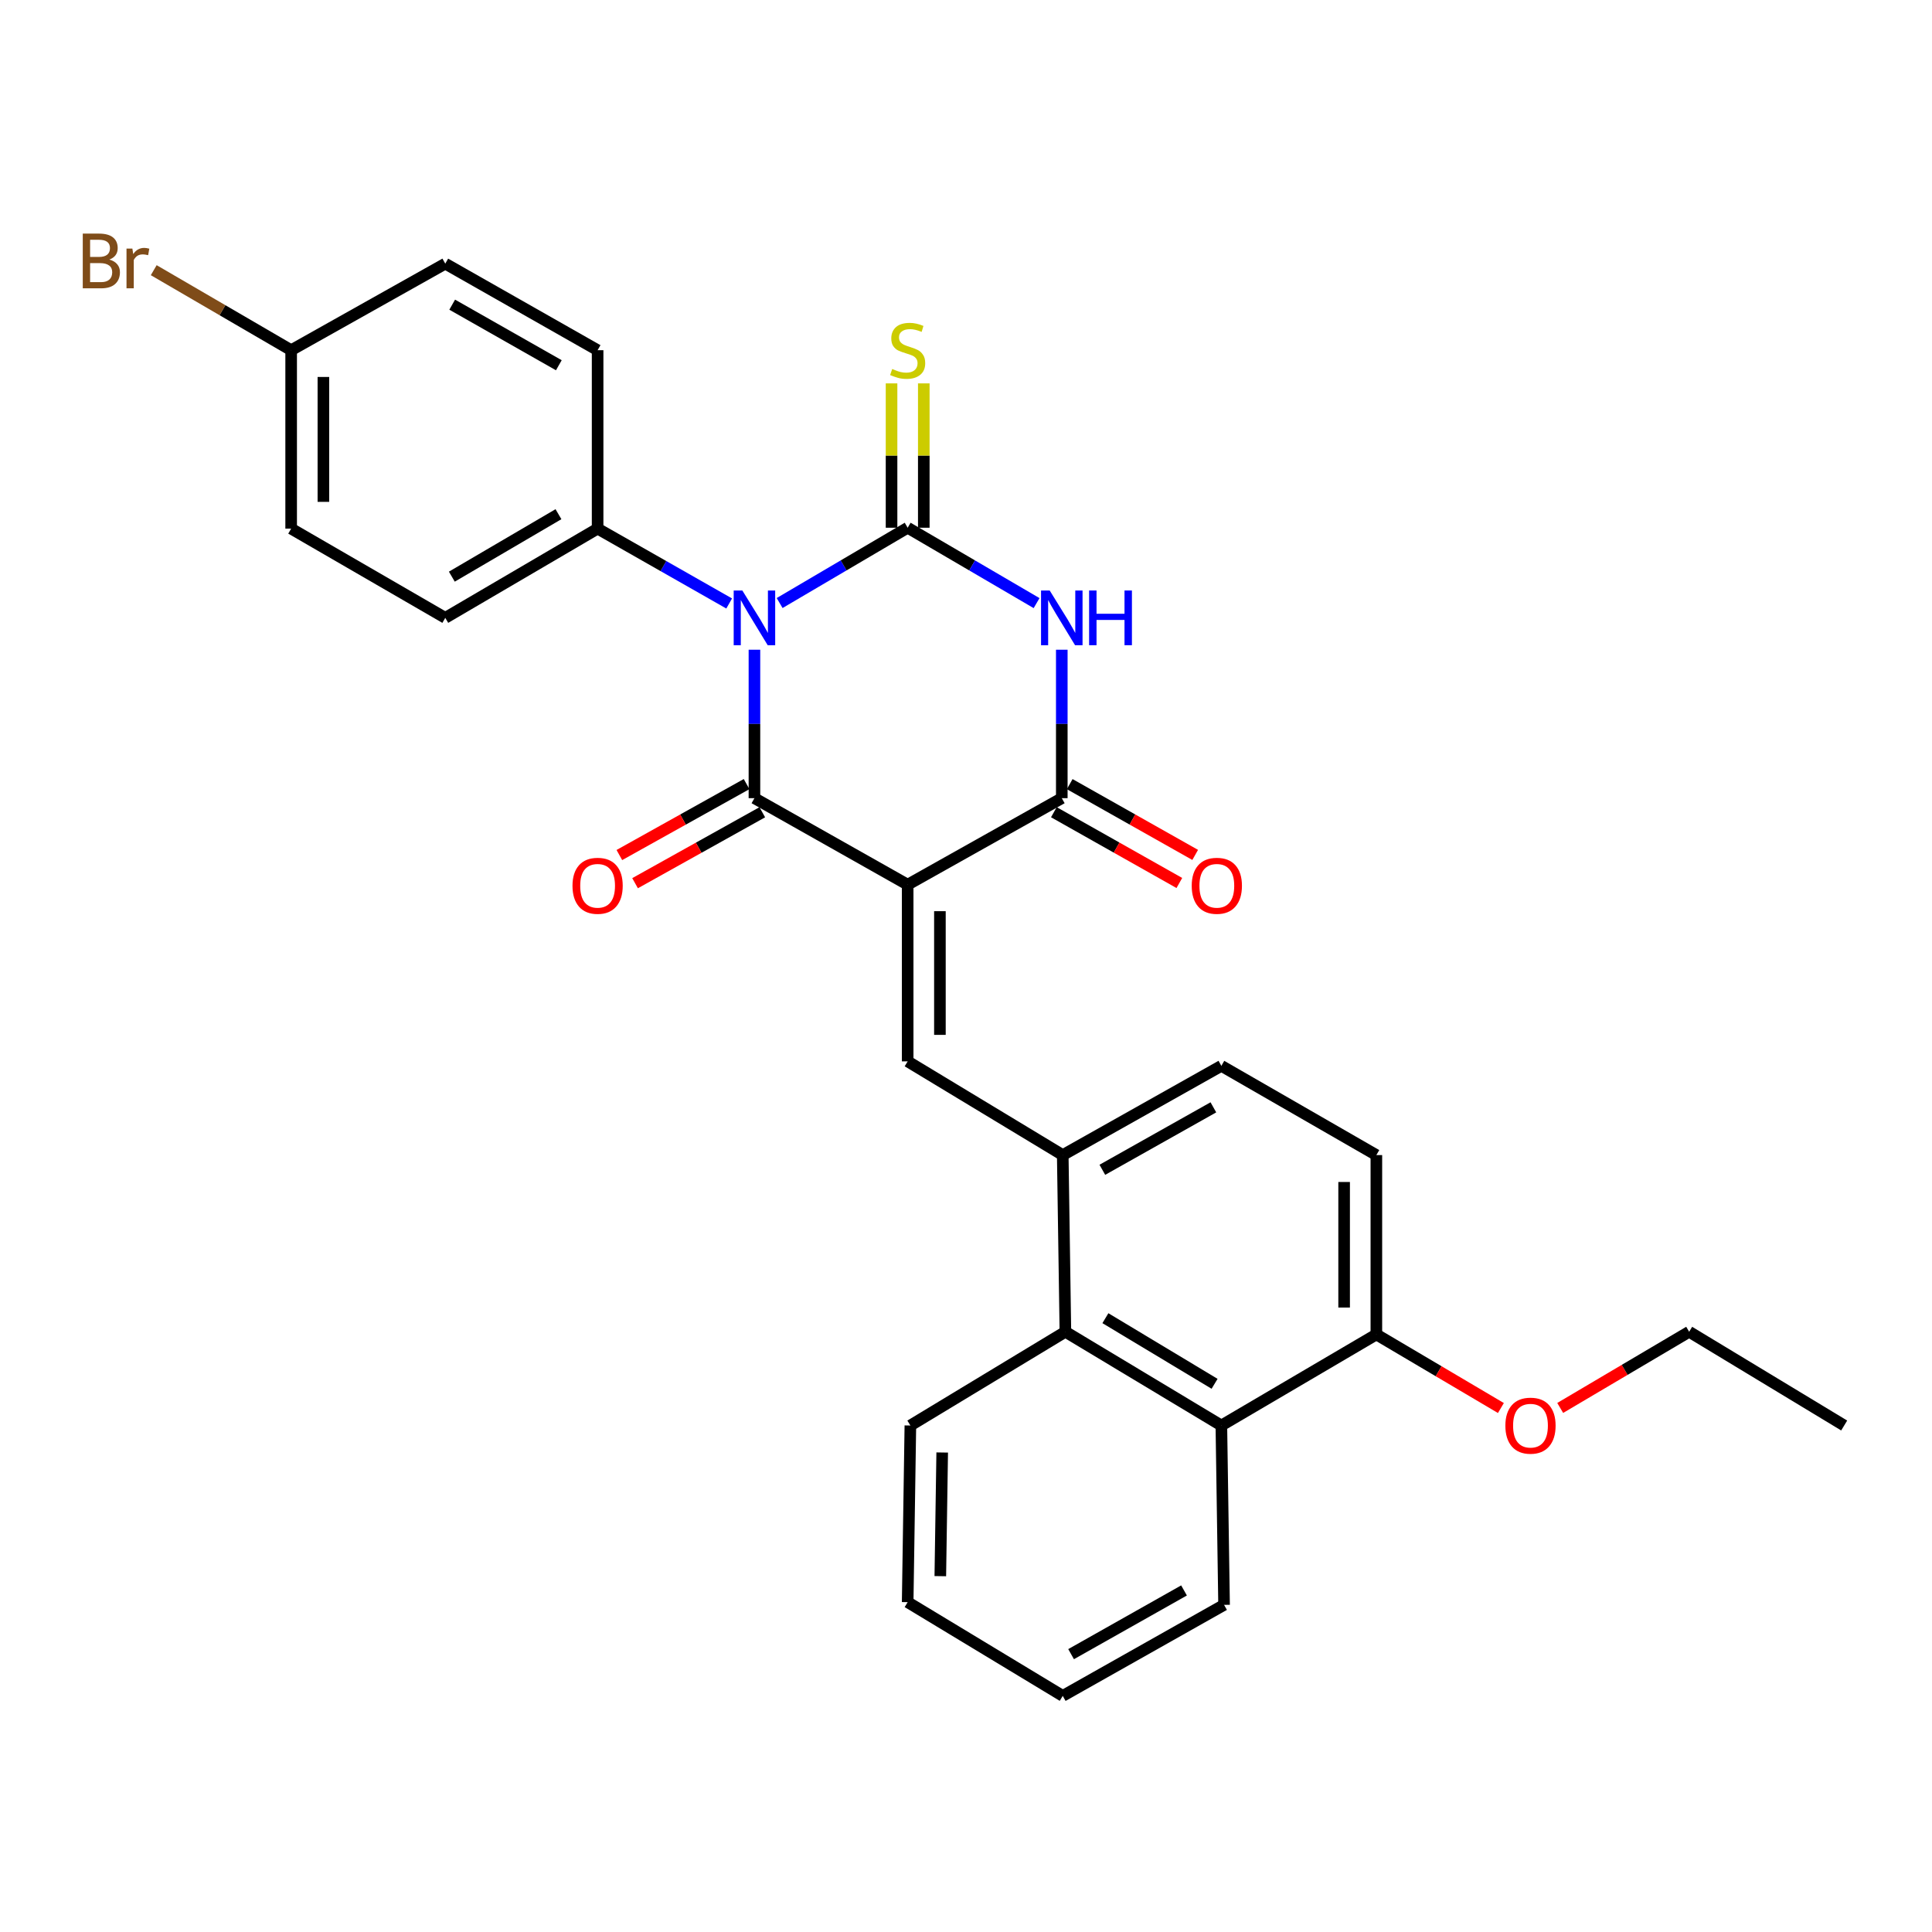 <?xml version='1.0' encoding='iso-8859-1'?>
<svg version='1.1' baseProfile='full'
              xmlns='http://www.w3.org/2000/svg'
                      xmlns:rdkit='http://www.rdkit.org/xml'
                      xmlns:xlink='http://www.w3.org/1999/xlink'
                  xml:space='preserve'
width='1000px' height='1000px' viewBox='0 0 1000 1000'>
<!-- END OF HEADER -->
<rect style='opacity:1.0;fill:#FFFFFF;stroke:none' width='1000' height='1000' x='0' y='0'> </rect>
<path class='bond-1' d='M 403.537,312.132 L 436.672,292.642' style='fill:none;fill-rule:evenodd;stroke:#0000FF;stroke-width:6px;stroke-linecap:butt;stroke-linejoin:miter;stroke-opacity:1' />
<path class='bond-1' d='M 436.672,292.642 L 469.807,273.152' style='fill:none;fill-rule:evenodd;stroke:#000000;stroke-width:6px;stroke-linecap:butt;stroke-linejoin:miter;stroke-opacity:1' />
<path class='bond-2' d='M 390.496,336.296 L 390.496,374.713' style='fill:none;fill-rule:evenodd;stroke:#0000FF;stroke-width:6px;stroke-linecap:butt;stroke-linejoin:miter;stroke-opacity:1' />
<path class='bond-2' d='M 390.496,374.713 L 390.496,413.131' style='fill:none;fill-rule:evenodd;stroke:#000000;stroke-width:6px;stroke-linecap:butt;stroke-linejoin:miter;stroke-opacity:1' />
<path class='bond-8' d='M 377.421,312.363 L 343.372,292.989' style='fill:none;fill-rule:evenodd;stroke:#0000FF;stroke-width:6px;stroke-linecap:butt;stroke-linejoin:miter;stroke-opacity:1' />
<path class='bond-8' d='M 343.372,292.989 L 309.322,273.616' style='fill:none;fill-rule:evenodd;stroke:#000000;stroke-width:6px;stroke-linecap:butt;stroke-linejoin:miter;stroke-opacity:1' />
<path class='bond-0' d='M 469.807,457.908 L 390.496,413.131' style='fill:none;fill-rule:evenodd;stroke:#000000;stroke-width:6px;stroke-linecap:butt;stroke-linejoin:miter;stroke-opacity:1' />
<path class='bond-4' d='M 469.807,457.908 L 549.582,413.131' style='fill:none;fill-rule:evenodd;stroke:#000000;stroke-width:6px;stroke-linecap:butt;stroke-linejoin:miter;stroke-opacity:1' />
<path class='bond-5' d='M 469.807,457.908 L 469.807,549.364' style='fill:none;fill-rule:evenodd;stroke:#000000;stroke-width:6px;stroke-linecap:butt;stroke-linejoin:miter;stroke-opacity:1' />
<path class='bond-5' d='M 486.495,471.627 L 486.495,535.646' style='fill:none;fill-rule:evenodd;stroke:#000000;stroke-width:6px;stroke-linecap:butt;stroke-linejoin:miter;stroke-opacity:1' />
<path class='bond-3' d='M 469.807,273.152 L 503.169,292.661' style='fill:none;fill-rule:evenodd;stroke:#000000;stroke-width:6px;stroke-linecap:butt;stroke-linejoin:miter;stroke-opacity:1' />
<path class='bond-3' d='M 503.169,292.661 L 536.531,312.171' style='fill:none;fill-rule:evenodd;stroke:#0000FF;stroke-width:6px;stroke-linecap:butt;stroke-linejoin:miter;stroke-opacity:1' />
<path class='bond-9' d='M 478.151,273.152 L 478.151,235.795' style='fill:none;fill-rule:evenodd;stroke:#000000;stroke-width:6px;stroke-linecap:butt;stroke-linejoin:miter;stroke-opacity:1' />
<path class='bond-9' d='M 478.151,235.795 L 478.151,198.438' style='fill:none;fill-rule:evenodd;stroke:#CCCC00;stroke-width:6px;stroke-linecap:butt;stroke-linejoin:miter;stroke-opacity:1' />
<path class='bond-9' d='M 461.464,273.152 L 461.464,235.795' style='fill:none;fill-rule:evenodd;stroke:#000000;stroke-width:6px;stroke-linecap:butt;stroke-linejoin:miter;stroke-opacity:1' />
<path class='bond-9' d='M 461.464,235.795 L 461.464,198.438' style='fill:none;fill-rule:evenodd;stroke:#CCCC00;stroke-width:6px;stroke-linecap:butt;stroke-linejoin:miter;stroke-opacity:1' />
<path class='bond-11' d='M 386.432,405.844 L 353.507,424.205' style='fill:none;fill-rule:evenodd;stroke:#000000;stroke-width:6px;stroke-linecap:butt;stroke-linejoin:miter;stroke-opacity:1' />
<path class='bond-11' d='M 353.507,424.205 L 320.582,442.567' style='fill:none;fill-rule:evenodd;stroke:#FF0000;stroke-width:6px;stroke-linecap:butt;stroke-linejoin:miter;stroke-opacity:1' />
<path class='bond-11' d='M 394.56,420.418 L 361.635,438.78' style='fill:none;fill-rule:evenodd;stroke:#000000;stroke-width:6px;stroke-linecap:butt;stroke-linejoin:miter;stroke-opacity:1' />
<path class='bond-11' d='M 361.635,438.78 L 328.709,457.141' style='fill:none;fill-rule:evenodd;stroke:#FF0000;stroke-width:6px;stroke-linecap:butt;stroke-linejoin:miter;stroke-opacity:1' />
<path class='bond-30' d='M 549.582,336.296 L 549.582,374.713' style='fill:none;fill-rule:evenodd;stroke:#0000FF;stroke-width:6px;stroke-linecap:butt;stroke-linejoin:miter;stroke-opacity:1' />
<path class='bond-30' d='M 549.582,374.713 L 549.582,413.131' style='fill:none;fill-rule:evenodd;stroke:#000000;stroke-width:6px;stroke-linecap:butt;stroke-linejoin:miter;stroke-opacity:1' />
<path class='bond-12' d='M 545.482,420.398 L 577.954,438.716' style='fill:none;fill-rule:evenodd;stroke:#000000;stroke-width:6px;stroke-linecap:butt;stroke-linejoin:miter;stroke-opacity:1' />
<path class='bond-12' d='M 577.954,438.716 L 610.426,457.034' style='fill:none;fill-rule:evenodd;stroke:#FF0000;stroke-width:6px;stroke-linecap:butt;stroke-linejoin:miter;stroke-opacity:1' />
<path class='bond-12' d='M 553.681,405.864 L 586.153,424.182' style='fill:none;fill-rule:evenodd;stroke:#000000;stroke-width:6px;stroke-linecap:butt;stroke-linejoin:miter;stroke-opacity:1' />
<path class='bond-12' d='M 586.153,424.182 L 618.625,442.5' style='fill:none;fill-rule:evenodd;stroke:#FF0000;stroke-width:6px;stroke-linecap:butt;stroke-linejoin:miter;stroke-opacity:1' />
<path class='bond-6' d='M 469.807,549.364 L 550.073,597.868' style='fill:none;fill-rule:evenodd;stroke:#000000;stroke-width:6px;stroke-linecap:butt;stroke-linejoin:miter;stroke-opacity:1' />
<path class='bond-7' d='M 550.073,597.868 L 551.445,689.315' style='fill:none;fill-rule:evenodd;stroke:#000000;stroke-width:6px;stroke-linecap:butt;stroke-linejoin:miter;stroke-opacity:1' />
<path class='bond-14' d='M 550.073,597.868 L 632.175,551.682' style='fill:none;fill-rule:evenodd;stroke:#000000;stroke-width:6px;stroke-linecap:butt;stroke-linejoin:miter;stroke-opacity:1' />
<path class='bond-14' d='M 570.57,605.484 L 628.041,573.154' style='fill:none;fill-rule:evenodd;stroke:#000000;stroke-width:6px;stroke-linecap:butt;stroke-linejoin:miter;stroke-opacity:1' />
<path class='bond-10' d='M 551.445,689.315 L 632.175,737.838' style='fill:none;fill-rule:evenodd;stroke:#000000;stroke-width:6px;stroke-linecap:butt;stroke-linejoin:miter;stroke-opacity:1' />
<path class='bond-10' d='M 572.151,682.291 L 628.662,716.257' style='fill:none;fill-rule:evenodd;stroke:#000000;stroke-width:6px;stroke-linecap:butt;stroke-linejoin:miter;stroke-opacity:1' />
<path class='bond-23' d='M 551.445,689.315 L 471.207,737.838' style='fill:none;fill-rule:evenodd;stroke:#000000;stroke-width:6px;stroke-linecap:butt;stroke-linejoin:miter;stroke-opacity:1' />
<path class='bond-16' d='M 309.322,273.616 L 230.474,319.802' style='fill:none;fill-rule:evenodd;stroke:#000000;stroke-width:6px;stroke-linecap:butt;stroke-linejoin:miter;stroke-opacity:1' />
<path class='bond-16' d='M 289.06,266.145 L 233.867,298.476' style='fill:none;fill-rule:evenodd;stroke:#000000;stroke-width:6px;stroke-linecap:butt;stroke-linejoin:miter;stroke-opacity:1' />
<path class='bond-17' d='M 309.322,273.616 L 309.322,181.261' style='fill:none;fill-rule:evenodd;stroke:#000000;stroke-width:6px;stroke-linecap:butt;stroke-linejoin:miter;stroke-opacity:1' />
<path class='bond-24' d='M 632.175,737.838 L 633.575,830.675' style='fill:none;fill-rule:evenodd;stroke:#000000;stroke-width:6px;stroke-linecap:butt;stroke-linejoin:miter;stroke-opacity:1' />
<path class='bond-31' d='M 632.175,737.838 L 712.403,690.705' style='fill:none;fill-rule:evenodd;stroke:#000000;stroke-width:6px;stroke-linecap:butt;stroke-linejoin:miter;stroke-opacity:1' />
<path class='bond-13' d='M 712.403,690.705 L 712.403,597.868' style='fill:none;fill-rule:evenodd;stroke:#000000;stroke-width:6px;stroke-linecap:butt;stroke-linejoin:miter;stroke-opacity:1' />
<path class='bond-13' d='M 695.716,676.78 L 695.716,611.794' style='fill:none;fill-rule:evenodd;stroke:#000000;stroke-width:6px;stroke-linecap:butt;stroke-linejoin:miter;stroke-opacity:1' />
<path class='bond-22' d='M 712.403,690.705 L 744.633,709.747' style='fill:none;fill-rule:evenodd;stroke:#000000;stroke-width:6px;stroke-linecap:butt;stroke-linejoin:miter;stroke-opacity:1' />
<path class='bond-22' d='M 744.633,709.747 L 776.862,728.788' style='fill:none;fill-rule:evenodd;stroke:#FF0000;stroke-width:6px;stroke-linecap:butt;stroke-linejoin:miter;stroke-opacity:1' />
<path class='bond-15' d='M 632.175,551.682 L 712.403,597.868' style='fill:none;fill-rule:evenodd;stroke:#000000;stroke-width:6px;stroke-linecap:butt;stroke-linejoin:miter;stroke-opacity:1' />
<path class='bond-19' d='M 230.474,319.802 L 150.7,273.616' style='fill:none;fill-rule:evenodd;stroke:#000000;stroke-width:6px;stroke-linecap:butt;stroke-linejoin:miter;stroke-opacity:1' />
<path class='bond-20' d='M 309.322,181.261 L 230.474,136.465' style='fill:none;fill-rule:evenodd;stroke:#000000;stroke-width:6px;stroke-linecap:butt;stroke-linejoin:miter;stroke-opacity:1' />
<path class='bond-20' d='M 289.251,189.05 L 234.058,157.693' style='fill:none;fill-rule:evenodd;stroke:#000000;stroke-width:6px;stroke-linecap:butt;stroke-linejoin:miter;stroke-opacity:1' />
<path class='bond-18' d='M 150.7,181.261 L 230.474,136.465' style='fill:none;fill-rule:evenodd;stroke:#000000;stroke-width:6px;stroke-linecap:butt;stroke-linejoin:miter;stroke-opacity:1' />
<path class='bond-21' d='M 150.7,181.261 L 115.137,160.553' style='fill:none;fill-rule:evenodd;stroke:#000000;stroke-width:6px;stroke-linecap:butt;stroke-linejoin:miter;stroke-opacity:1' />
<path class='bond-21' d='M 115.137,160.553 L 79.574,139.846' style='fill:none;fill-rule:evenodd;stroke:#7F4C19;stroke-width:6px;stroke-linecap:butt;stroke-linejoin:miter;stroke-opacity:1' />
<path class='bond-29' d='M 150.7,181.261 L 150.7,273.616' style='fill:none;fill-rule:evenodd;stroke:#000000;stroke-width:6px;stroke-linecap:butt;stroke-linejoin:miter;stroke-opacity:1' />
<path class='bond-29' d='M 167.387,195.114 L 167.387,259.762' style='fill:none;fill-rule:evenodd;stroke:#000000;stroke-width:6px;stroke-linecap:butt;stroke-linejoin:miter;stroke-opacity:1' />
<path class='bond-25' d='M 807.563,728.748 L 840.935,709.032' style='fill:none;fill-rule:evenodd;stroke:#FF0000;stroke-width:6px;stroke-linecap:butt;stroke-linejoin:miter;stroke-opacity:1' />
<path class='bond-25' d='M 840.935,709.032 L 874.307,689.315' style='fill:none;fill-rule:evenodd;stroke:#000000;stroke-width:6px;stroke-linecap:butt;stroke-linejoin:miter;stroke-opacity:1' />
<path class='bond-26' d='M 471.207,737.838 L 469.807,829.275' style='fill:none;fill-rule:evenodd;stroke:#000000;stroke-width:6px;stroke-linecap:butt;stroke-linejoin:miter;stroke-opacity:1' />
<path class='bond-26' d='M 487.682,751.809 L 486.703,815.815' style='fill:none;fill-rule:evenodd;stroke:#000000;stroke-width:6px;stroke-linecap:butt;stroke-linejoin:miter;stroke-opacity:1' />
<path class='bond-32' d='M 633.575,830.675 L 550.073,877.789' style='fill:none;fill-rule:evenodd;stroke:#000000;stroke-width:6px;stroke-linecap:butt;stroke-linejoin:miter;stroke-opacity:1' />
<path class='bond-32' d='M 612.849,823.208 L 554.398,856.188' style='fill:none;fill-rule:evenodd;stroke:#000000;stroke-width:6px;stroke-linecap:butt;stroke-linejoin:miter;stroke-opacity:1' />
<path class='bond-28' d='M 874.307,689.315 L 954.545,737.838' style='fill:none;fill-rule:evenodd;stroke:#000000;stroke-width:6px;stroke-linecap:butt;stroke-linejoin:miter;stroke-opacity:1' />
<path class='bond-27' d='M 469.807,829.275 L 550.073,877.789' style='fill:none;fill-rule:evenodd;stroke:#000000;stroke-width:6px;stroke-linecap:butt;stroke-linejoin:miter;stroke-opacity:1' />
<path  class='atom-0' d='M 384.236 305.642
L 393.516 320.642
Q 394.436 322.122, 395.916 324.802
Q 397.396 327.482, 397.476 327.642
L 397.476 305.642
L 401.236 305.642
L 401.236 333.962
L 397.356 333.962
L 387.396 317.562
Q 386.236 315.642, 384.996 313.442
Q 383.796 311.242, 383.436 310.562
L 383.436 333.962
L 379.756 333.962
L 379.756 305.642
L 384.236 305.642
' fill='#0000FF'/>
<path  class='atom-4' d='M 543.322 305.642
L 552.602 320.642
Q 553.522 322.122, 555.002 324.802
Q 556.482 327.482, 556.562 327.642
L 556.562 305.642
L 560.322 305.642
L 560.322 333.962
L 556.442 333.962
L 546.482 317.562
Q 545.322 315.642, 544.082 313.442
Q 542.882 311.242, 542.522 310.562
L 542.522 333.962
L 538.842 333.962
L 538.842 305.642
L 543.322 305.642
' fill='#0000FF'/>
<path  class='atom-4' d='M 563.722 305.642
L 567.562 305.642
L 567.562 317.682
L 582.042 317.682
L 582.042 305.642
L 585.882 305.642
L 585.882 333.962
L 582.042 333.962
L 582.042 320.882
L 567.562 320.882
L 567.562 333.962
L 563.722 333.962
L 563.722 305.642
' fill='#0000FF'/>
<path  class='atom-10' d='M 461.807 190.981
Q 462.127 191.101, 463.447 191.661
Q 464.767 192.221, 466.207 192.581
Q 467.687 192.901, 469.127 192.901
Q 471.807 192.901, 473.367 191.621
Q 474.927 190.301, 474.927 188.021
Q 474.927 186.461, 474.127 185.501
Q 473.367 184.541, 472.167 184.021
Q 470.967 183.501, 468.967 182.901
Q 466.447 182.141, 464.927 181.421
Q 463.447 180.701, 462.367 179.181
Q 461.327 177.661, 461.327 175.101
Q 461.327 171.541, 463.727 169.341
Q 466.167 167.141, 470.967 167.141
Q 474.247 167.141, 477.967 168.701
L 477.047 171.781
Q 473.647 170.381, 471.087 170.381
Q 468.327 170.381, 466.807 171.541
Q 465.287 172.661, 465.327 174.621
Q 465.327 176.141, 466.087 177.061
Q 466.887 177.981, 468.007 178.501
Q 469.167 179.021, 471.087 179.621
Q 473.647 180.421, 475.167 181.221
Q 476.687 182.021, 477.767 183.661
Q 478.887 185.261, 478.887 188.021
Q 478.887 191.941, 476.247 194.061
Q 473.647 196.141, 469.287 196.141
Q 466.767 196.141, 464.847 195.581
Q 462.967 195.061, 460.727 194.141
L 461.807 190.981
' fill='#CCCC00'/>
<path  class='atom-12' d='M 296.322 458.48
Q 296.322 451.68, 299.682 447.88
Q 303.042 444.08, 309.322 444.08
Q 315.602 444.08, 318.962 447.88
Q 322.322 451.68, 322.322 458.48
Q 322.322 465.36, 318.922 469.28
Q 315.522 473.16, 309.322 473.16
Q 303.082 473.16, 299.682 469.28
Q 296.322 465.4, 296.322 458.48
M 309.322 469.96
Q 313.642 469.96, 315.962 467.08
Q 318.322 464.16, 318.322 458.48
Q 318.322 452.92, 315.962 450.12
Q 313.642 447.28, 309.322 447.28
Q 305.002 447.28, 302.642 450.08
Q 300.322 452.88, 300.322 458.48
Q 300.322 464.2, 302.642 467.08
Q 305.002 469.96, 309.322 469.96
' fill='#FF0000'/>
<path  class='atom-13' d='M 616.829 458.48
Q 616.829 451.68, 620.189 447.88
Q 623.549 444.08, 629.829 444.08
Q 636.109 444.08, 639.469 447.88
Q 642.829 451.68, 642.829 458.48
Q 642.829 465.36, 639.429 469.28
Q 636.029 473.16, 629.829 473.16
Q 623.589 473.16, 620.189 469.28
Q 616.829 465.4, 616.829 458.48
M 629.829 469.96
Q 634.149 469.96, 636.469 467.08
Q 638.829 464.16, 638.829 458.48
Q 638.829 452.92, 636.469 450.12
Q 634.149 447.28, 629.829 447.28
Q 625.509 447.28, 623.149 450.08
Q 620.829 452.88, 620.829 458.48
Q 620.829 464.2, 623.149 467.08
Q 625.509 469.96, 629.829 469.96
' fill='#FF0000'/>
<path  class='atom-22' d='M 56.599 134.354
Q 59.319 135.114, 60.679 136.794
Q 62.08 138.434, 62.08 140.874
Q 62.08 144.794, 59.559 147.034
Q 57.08 149.234, 52.359 149.234
L 42.84 149.234
L 42.84 120.914
L 51.2 120.914
Q 56.039 120.914, 58.48 122.874
Q 60.919 124.834, 60.919 128.434
Q 60.919 132.714, 56.599 134.354
M 46.639 124.114
L 46.639 132.994
L 51.2 132.994
Q 53.999 132.994, 55.44 131.874
Q 56.919 130.714, 56.919 128.434
Q 56.919 124.114, 51.2 124.114
L 46.639 124.114
M 52.359 146.034
Q 55.12 146.034, 56.599 144.714
Q 58.08 143.394, 58.08 140.874
Q 58.08 138.554, 56.44 137.394
Q 54.84 136.194, 51.76 136.194
L 46.639 136.194
L 46.639 146.034
L 52.359 146.034
' fill='#7F4C19'/>
<path  class='atom-22' d='M 68.519 128.674
L 68.96 131.514
Q 71.12 128.314, 74.639 128.314
Q 75.76 128.314, 77.279 128.714
L 76.68 132.074
Q 74.96 131.674, 73.999 131.674
Q 72.32 131.674, 71.2 132.354
Q 70.12 132.994, 69.24 134.554
L 69.24 149.234
L 65.48 149.234
L 65.48 128.674
L 68.519 128.674
' fill='#7F4C19'/>
<path  class='atom-23' d='M 779.178 737.918
Q 779.178 731.118, 782.538 727.318
Q 785.898 723.518, 792.178 723.518
Q 798.458 723.518, 801.818 727.318
Q 805.178 731.118, 805.178 737.918
Q 805.178 744.798, 801.778 748.718
Q 798.378 752.598, 792.178 752.598
Q 785.938 752.598, 782.538 748.718
Q 779.178 744.838, 779.178 737.918
M 792.178 749.398
Q 796.498 749.398, 798.818 746.518
Q 801.178 743.598, 801.178 737.918
Q 801.178 732.358, 798.818 729.558
Q 796.498 726.718, 792.178 726.718
Q 787.858 726.718, 785.498 729.518
Q 783.178 732.318, 783.178 737.918
Q 783.178 743.638, 785.498 746.518
Q 787.858 749.398, 792.178 749.398
' fill='#FF0000'/>
</svg>
